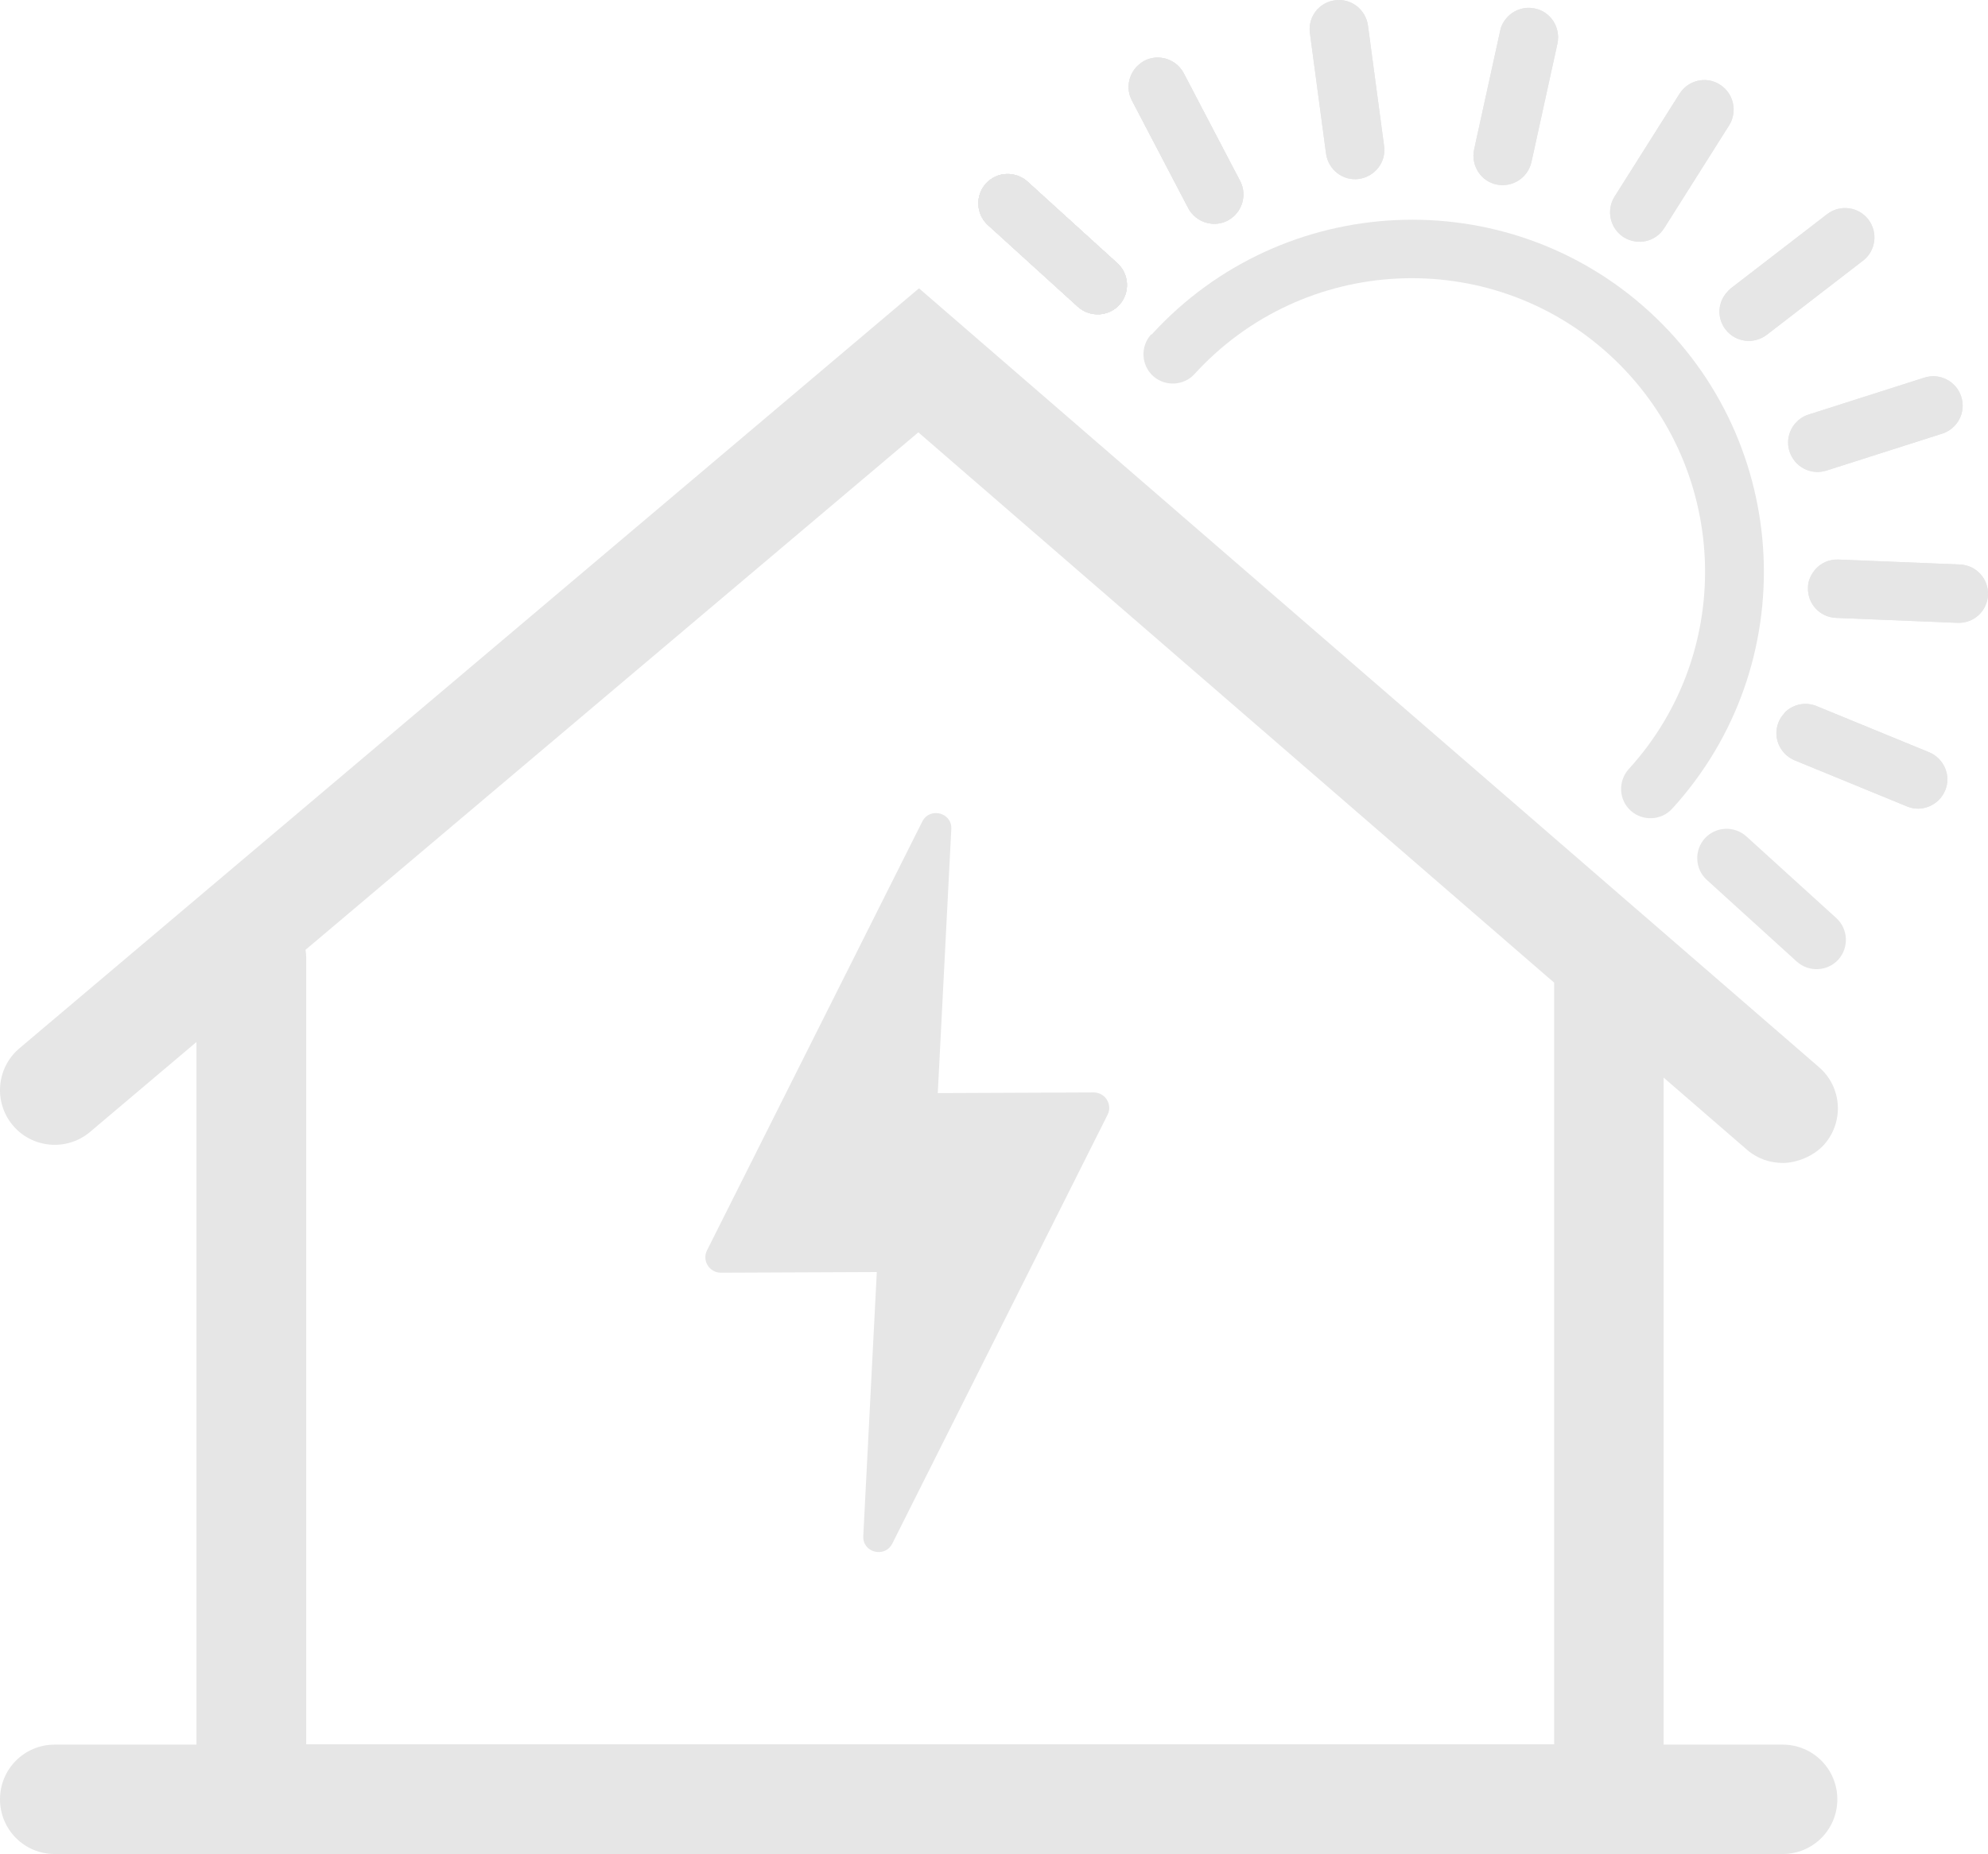<svg xmlns="http://www.w3.org/2000/svg" id="Capa_1" viewBox="28.9 14.81 603.11 562.59"><defs><style>.cls-1{fill:#e6e6e6;}</style></defs><path class="cls-1" d="M361.1,148.5l-53.4-46.2L34.8,332.9c-7,5.9-7.9,16.4-2,23.4,5.9,7,16.4,7.9,23.4,2l32.3-27.3v213.2h-43c-9.2,0-16.6,7.4-16.6,16.6s7.4,16.6,16.6,16.6h524.2c9.2,0,16.6-7.4,16.6-16.6s-7.4-16.6-16.6-16.6h-36.1v-202.4l25.3,21.9c3.1,2.7,7,4,10.9,4s9.3-1.9,12.6-5.7c6-6.9,5.3-17.4-1.7-23.4l-88-76.2M121.5,303.1l186-157.1,192.9,167v231.1H121.8v-238.7c0-.8-.1-1.6-.2-2.3Z"/><path class="cls-1" d="M290.8,480.9l4.1-80.1-47.3.2c-3.5,0-5.8-3.7-4.2-6.8l65.3-130.1c2.3-4.5,9.1-2.7,8.8,2.3l-4.1,80.1,47.3-.2c3.5,0,5.8,3.7,4.2,6.8l-65.3,130.1c-2.3,4.5-9.1,2.7-8.8-2.3Z"/><path class="cls-1" d="M378.3,116.3c39.7-43.5,107.4-46.7,150.9-7,43.5,39.7,46.7,107.4,7,150.9-3.3,3.6-8.9,3.9-12.6.6-3.6-3.3-3.9-8.9-.6-12.6,33.1-36.3,30.4-92.7-5.9-125.8-36.3-33.1-92.7-30.4-125.8,5.9-3.3,3.6-8.9,3.9-12.6.6-3.6-3.3-3.9-8.9-.6-12.6Z"/><path class="cls-1" d="M328,70.5c3.3-3.6,8.9-3.9,12.6-.6l27.3,24.8c3.6,3.3,3.9,8.9.6,12.6-3.3,3.6-8.9,3.9-12.6.6l-27.3-24.8c-3.6-3.3-3.9-8.9-.6-12.6Z"/><path class="cls-1" d="M328,70.5c3.3-3.6,8.9-3.9,12.6-.6l27.3,24.8c3.6,3.3,3.9,8.9.6,12.6-3.3,3.6-8.9,3.9-12.6.6l-27.3-24.8c-3.6-3.3-3.9-8.9-.6-12.6Z"/><path class="cls-1" d="M373.6,35.2c.7-.7,1.5-1.4,2.4-1.9,4.3-2.3,9.7-.6,12,3.7l17.1,32.7c2.3,4.3.6,9.7-3.7,12-4.3,2.3-9.7.6-12-3.7l-17.1-32.7c-1.8-3.4-1.1-7.4,1.3-10.1Z"/><path class="cls-1" d="M328,70.5c3.3-3.6,8.9-3.9,12.6-.6l27.3,24.8c3.6,3.3,3.9,8.9.6,12.6-3.3,3.6-8.9,3.9-12.6.6l-27.3-24.8c-3.6-3.3-3.9-8.9-.6-12.6Z"/><path class="cls-1" d="M328,70.5c3.3-3.6,8.9-3.9,12.6-.6l27.3,24.8c3.6,3.3,3.9,8.9.6,12.6-3.3,3.6-8.9,3.9-12.6.6l-27.3-24.8c-3.6-3.3-3.9-8.9-.6-12.6Z"/><path class="cls-1" d="M328,70.5c3.3-3.6,8.9-3.9,12.6-.6l27.3,24.8c3.6,3.3,3.9,8.9.6,12.6-3.3,3.6-8.9,3.9-12.6.6l-27.3-24.8c-3.6-3.3-3.9-8.9-.6-12.6Z"/><path class="cls-1" d="M373.6,35.2c.7-.7,1.5-1.4,2.4-1.9,4.3-2.3,9.7-.6,12,3.7l17.1,32.7c2.3,4.3.6,9.7-3.7,12-4.3,2.3-9.7.6-12-3.7l-17.1-32.7c-1.8-3.4-1.1-7.4,1.3-10.1Z"/><path class="cls-1" d="M373.6,35.2c.7-.7,1.5-1.4,2.4-1.9,4.3-2.3,9.7-.6,12,3.7l17.1,32.7c2.3,4.3.6,9.7-3.7,12-4.3,2.3-9.7.6-12-3.7l-17.1-32.7c-1.8-3.4-1.1-7.4,1.3-10.1Z"/><path class="cls-1" d="M428.5,17.7c1.4-1.5,3.2-2.5,5.4-2.8,4.9-.7,9.3,2.8,10,7.6l4.9,36.6c.7,4.9-2.8,9.3-7.6,10-4.9.7-9.3-2.8-10-7.6l-4.9-36.6c-.4-2.7.5-5.3,2.2-7.2Z"/><path class="cls-1" d="M428.5,17.7c1.4-1.5,3.2-2.5,5.4-2.8,4.9-.7,9.3,2.8,10,7.6l4.9,36.6c.7,4.9-2.8,9.3-7.6,10-4.9.7-9.3-2.8-10-7.6l-4.9-36.6c-.4-2.7.5-5.3,2.2-7.2Z"/><path class="cls-1" d="M486.1,20.1c2.1-2.3,5.3-3.4,8.5-2.7,4.8,1,7.8,5.8,6.8,10.6l-7.9,36c-1.1,4.8-5.8,7.8-10.6,6.8-4.8-1-7.8-5.8-6.8-10.6l7.9-36c.3-1.6,1.1-3,2.1-4.1Z"/><path class="cls-1" d="M486.1,20.1c2.1-2.3,5.3-3.4,8.5-2.7,4.8,1,7.8,5.8,6.8,10.6l-7.9,36c-1.1,4.8-5.8,7.8-10.6,6.8-4.8-1-7.8-5.8-6.8-10.6l7.9-36c.3-1.6,1.1-3,2.1-4.1Z"/><path class="cls-1" d="M539.4,42c2.8-3.1,7.6-3.9,11.3-1.5,4.1,2.6,5.4,8.1,2.8,12.3l-19.7,31.2c-2.6,4.2-8.1,5.4-12.3,2.8-4.1-2.6-5.4-8.1-2.8-12.3l19.7-31.2c.3-.4.6-.9.9-1.2Z"/><path class="cls-1" d="M539.4,42c2.8-3.1,7.6-3.9,11.3-1.5,4.1,2.6,5.4,8.1,2.8,12.3l-19.7,31.2c-2.6,4.2-8.1,5.4-12.3,2.8-4.1-2.6-5.4-8.1-2.8-12.3l19.7-31.2c.3-.4.6-.9.9-1.2Z"/><path class="cls-1" d="M552.9,103.4c.3-.4.7-.7,1.1-1.1l29.2-22.5c3.9-3,9.5-2.3,12.5,1.6,3,3.9,2.3,9.5-1.6,12.5l-29.2,22.5c-3.9,3-9.5,2.3-12.5-1.6-2.7-3.5-2.4-8.3.5-11.4Z"/><path class="cls-1" d="M552.9,103.4c.3-.4.7-.7,1.1-1.1l29.2-22.5c3.9-3,9.5-2.3,12.5,1.6,3,3.9,2.3,9.5-1.6,12.5l-29.2,22.5c-3.9,3-9.5,2.3-12.5-1.6-2.7-3.5-2.4-8.3.5-11.4Z"/><path class="cls-1" d="M573.7,143.1c1-1.1,2.3-2,3.9-2.5l35.1-11.2c4.7-1.5,9.7,1.1,11.2,5.8,1.5,4.7-1.1,9.7-5.8,11.2l-35.1,11.2c-4.7,1.5-9.7-1.1-11.2-5.8-1-3.1-.2-6.4,1.9-8.7Z"/><path class="cls-1" d="M573.7,143.1c1-1.1,2.3-2,3.9-2.5l35.1-11.2c4.7-1.5,9.7,1.1,11.2,5.8,1.5,4.7-1.1,9.7-5.8,11.2l-35.1,11.2c-4.7,1.5-9.7-1.1-11.2-5.8-1-3.1-.2-6.4,1.9-8.7Z"/><path class="cls-1" d="M579.7,187.5c1.7-1.9,4.2-3,6.9-2.9l36.9,1.5c4.9.2,8.7,4.3,8.5,9.2-.2,4.9-4.3,8.7-9.2,8.5l-36.9-1.5c-4.9-.2-8.7-4.3-8.5-9.2,0-2.2,1-4.1,2.3-5.6Z"/><path class="cls-1" d="M579.7,187.5c1.7-1.9,4.2-3,6.9-2.9l36.9,1.5c4.9.2,8.7,4.3,8.5,9.2-.2,4.9-4.3,8.7-9.2,8.5l-36.9-1.5c-4.9-.2-8.7-4.3-8.5-9.2,0-2.2,1-4.1,2.3-5.6Z"/><path class="cls-1" d="M570.1,231.3c2.4-2.7,6.4-3.7,10-2.2l34.1,14c4.5,1.9,6.7,7.1,4.8,11.6-1.9,4.5-7.1,6.7-11.6,4.8l-34.1-14c-4.5-1.9-6.7-7.1-4.8-11.6.4-1,1-1.9,1.7-2.6Z"/><path class="cls-1" d="M570.1,231.3c2.4-2.7,6.4-3.7,10-2.2l34.1,14c4.5,1.9,6.7,7.1,4.8,11.6-1.9,4.5-7.1,6.7-11.6,4.8l-34.1-14c-4.5-1.9-6.7-7.1-4.8-11.6.4-1,1-1.9,1.7-2.6Z"/><path class="cls-1" d="M546.1,269.2c3.3-3.6,8.9-3.9,12.6-.6l27.3,24.8c3.6,3.3,3.9,8.9.6,12.6-3.3,3.6-8.9,3.9-12.6.6l-27.3-24.8c-3.6-3.3-3.9-8.9-.6-12.6Z"/></svg>